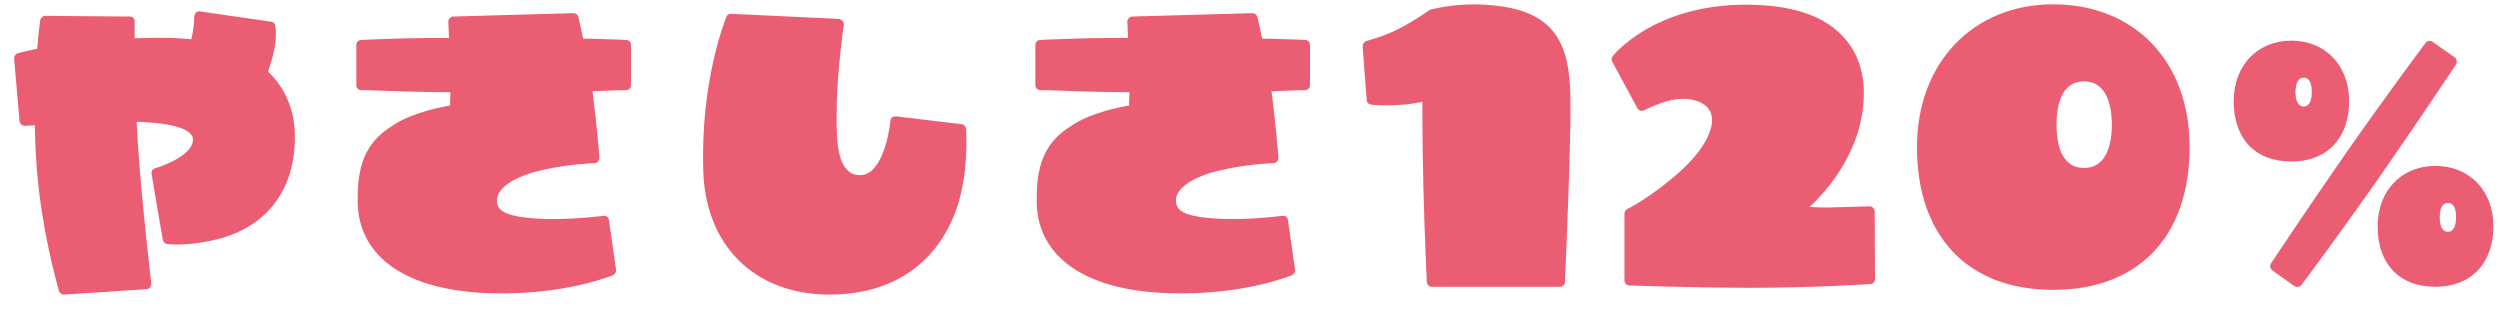<svg width="162" height="20" viewBox="0 0 162 20" fill="none" xmlns="http://www.w3.org/2000/svg">
<path d="M17.37 4.636C18.492 5.714 19.108 7.144 19.108 8.86C19.13 12.292 17.282 14.712 14.07 15.504C12.244 15.966 10.902 15.834 10.858 15.812C10.704 15.812 10.594 15.702 10.55 15.548L9.824 11.28C9.78 11.126 9.89 10.95 10.044 10.906C10.726 10.708 12.508 10.004 12.508 9.036C12.508 8.882 12.442 8.772 12.31 8.64C11.76 8.09 10.154 7.936 8.856 7.892C8.878 8.398 8.922 8.926 8.944 9.476C9.23 13.59 9.802 18.32 9.802 18.364C9.802 18.452 9.78 18.54 9.736 18.606C9.67 18.694 9.582 18.738 9.494 18.738L4.17 19.09C4.016 19.09 3.862 19.002 3.818 18.848C3.818 18.804 2.564 14.69 2.322 9.96C2.278 9.322 2.278 8.706 2.256 8.112C1.86 8.134 1.618 8.156 1.618 8.156C1.442 8.156 1.288 8.024 1.266 7.848L0.914 3.8C0.914 3.646 1.002 3.492 1.156 3.448C1.178 3.448 1.618 3.316 2.41 3.162C2.498 2.018 2.608 1.336 2.608 1.314C2.63 1.16 2.762 1.028 2.938 1.028L8.416 1.072C8.504 1.072 8.57 1.094 8.636 1.16C8.702 1.226 8.746 1.314 8.724 1.402C8.724 1.424 8.724 1.798 8.724 2.48C9.494 2.458 10.286 2.436 11.122 2.458C11.562 2.48 11.98 2.502 12.398 2.546C12.42 2.458 12.442 2.348 12.464 2.238C12.574 1.71 12.596 1.072 12.596 1.05C12.596 0.962 12.64 0.874 12.706 0.808C12.772 0.742 12.882 0.72 12.97 0.742L17.546 1.402C17.7 1.402 17.81 1.512 17.832 1.644C17.832 1.688 18.03 2.568 17.568 4.02C17.502 4.24 17.436 4.46 17.37 4.636ZM40.58 2.59C40.756 2.59 40.888 2.744 40.888 2.92V5.516C40.888 5.692 40.756 5.824 40.58 5.846H40.162C39.458 5.868 38.886 5.89 38.402 5.912C38.402 5.934 38.402 5.956 38.402 5.978C38.688 8.156 38.842 10.202 38.842 10.224C38.842 10.312 38.82 10.4 38.754 10.466C38.688 10.532 38.6 10.576 38.512 10.576C38.512 10.576 36.62 10.62 34.706 11.126C33.188 11.544 32.242 12.226 32.198 12.93C32.198 13.194 32.242 13.37 32.396 13.546C32.858 14.03 34.156 14.14 35.234 14.184C37.126 14.25 39.084 13.986 39.084 13.986C39.282 13.964 39.436 14.074 39.458 14.25L39.92 17.484C39.942 17.616 39.854 17.77 39.722 17.836C39.59 17.88 36.554 19.134 31.868 19.002C26.478 18.87 23.31 16.758 23.178 13.216C23.178 13.062 23.178 12.908 23.178 12.754C23.178 9.806 24.366 8.794 25.62 8.024C26.786 7.298 28.524 6.946 29.162 6.836C29.162 6.682 29.184 6.418 29.184 5.978C26.896 5.956 26.214 5.934 23.816 5.846H23.398C23.222 5.824 23.09 5.692 23.09 5.516V2.92C23.09 2.744 23.222 2.59 23.398 2.59L23.816 2.568C26.17 2.48 26.874 2.458 29.096 2.458C29.074 1.842 29.052 1.424 29.052 1.424V1.402C29.052 1.314 29.074 1.248 29.14 1.182C29.184 1.116 29.272 1.072 29.36 1.072L37.148 0.852C37.302 0.852 37.434 0.94 37.478 1.094C37.478 1.116 37.61 1.644 37.786 2.502C38.446 2.502 39.15 2.546 40.162 2.568L40.58 2.59ZM62.602 8.354C62.602 8.464 62.822 11.346 61.898 13.766C61.15 15.768 59.082 19.09 53.714 19.09C48.918 19.068 45.728 15.944 45.574 11.104C45.376 5.252 47.004 1.27 47.07 1.094C47.114 0.962 47.246 0.874 47.4 0.896L54.374 1.226C54.462 1.248 54.55 1.292 54.594 1.358C54.66 1.424 54.682 1.512 54.682 1.6C54.66 1.644 54.264 4.57 54.22 6.814V7.166C54.198 8.486 54.176 10.268 54.88 10.994C55.1 11.236 55.386 11.346 55.76 11.346C57.08 11.346 57.608 8.816 57.696 7.848C57.696 7.76 57.74 7.672 57.806 7.606C57.872 7.562 57.96 7.54 58.07 7.54L62.316 8.046C62.47 8.068 62.58 8.2 62.602 8.354ZM84.58 2.59C84.756 2.59 84.888 2.744 84.888 2.92V5.516C84.888 5.692 84.756 5.824 84.58 5.846H84.162C83.458 5.868 82.886 5.89 82.402 5.912C82.402 5.934 82.402 5.956 82.402 5.978C82.688 8.156 82.842 10.202 82.842 10.224C82.842 10.312 82.82 10.4 82.754 10.466C82.688 10.532 82.6 10.576 82.512 10.576C82.512 10.576 80.62 10.62 78.706 11.126C77.188 11.544 76.242 12.226 76.198 12.93C76.198 13.194 76.242 13.37 76.396 13.546C76.858 14.03 78.156 14.14 79.234 14.184C81.126 14.25 83.084 13.986 83.084 13.986C83.282 13.964 83.436 14.074 83.458 14.25L83.92 17.484C83.942 17.616 83.854 17.77 83.722 17.836C83.59 17.88 80.554 19.134 75.868 19.002C70.478 18.87 67.31 16.758 67.178 13.216C67.178 13.062 67.178 12.908 67.178 12.754C67.178 9.806 68.366 8.794 69.62 8.024C70.786 7.298 72.524 6.946 73.162 6.836C73.162 6.682 73.184 6.418 73.184 5.978C70.896 5.956 70.214 5.934 67.816 5.846H67.398C67.222 5.824 67.09 5.692 67.09 5.516V2.92C67.09 2.744 67.222 2.59 67.398 2.59L67.816 2.568C70.17 2.48 70.874 2.458 73.096 2.458C73.074 1.842 73.052 1.424 73.052 1.424V1.402C73.052 1.314 73.074 1.248 73.14 1.182C73.184 1.116 73.272 1.072 73.36 1.072L81.148 0.852C81.302 0.852 81.434 0.94 81.478 1.094C81.478 1.116 81.61 1.644 81.786 2.502C82.446 2.502 83.15 2.546 84.162 2.568L84.58 2.59ZM97.428 0.434C101.85 1.116 101.806 4.372 101.762 8.112L101.74 8.684C101.718 11.236 101.41 18.21 101.41 18.276C101.41 18.452 101.256 18.584 101.08 18.584H92.786C92.61 18.584 92.478 18.452 92.456 18.276C92.456 18.254 92.302 14.932 92.236 12.138C92.192 10.466 92.17 8.618 92.17 7.43C92.17 7.078 92.17 6.792 92.17 6.594C91.884 6.66 91.422 6.748 90.784 6.792C89.662 6.88 88.87 6.792 88.848 6.77C88.694 6.77 88.562 6.638 88.562 6.484L88.298 3.008C88.298 2.854 88.408 2.7 88.54 2.656C88.562 2.656 89.706 2.348 90.608 1.886C91.906 1.204 92.544 0.698 92.566 0.698C92.588 0.654 92.632 0.632 92.676 0.632C92.764 0.61 94.788 0.016 97.428 0.434ZM121.48 13.7L121.502 18.078C121.502 18.254 121.37 18.408 121.194 18.408C121.172 18.408 117.652 18.65 113.296 18.65C108.94 18.628 105.618 18.496 105.596 18.496C105.398 18.496 105.266 18.342 105.266 18.166V13.854C105.266 13.722 105.332 13.612 105.442 13.546C105.464 13.546 107.004 12.776 108.852 11.126C110.436 9.718 111.25 8.156 110.832 7.254C110.524 6.55 109.534 6.352 108.786 6.418C107.796 6.484 106.564 7.144 106.542 7.144C106.388 7.232 106.19 7.166 106.102 7.012L104.474 3.998C104.408 3.888 104.408 3.756 104.496 3.646C104.606 3.514 107.18 0.324 113.098 0.302C115.936 0.302 118.026 0.94 119.302 2.238C120.27 3.184 120.776 4.504 120.776 6.022C120.776 9.674 118.422 12.336 117.256 13.414C117.74 13.436 118.334 13.458 118.862 13.436L121.128 13.37C121.216 13.37 121.304 13.392 121.37 13.458C121.436 13.524 121.48 13.612 121.48 13.7ZM133.042 0.28C138.344 0.28 141.886 3.998 141.886 9.52C141.886 15.328 138.586 18.782 133.042 18.782C127.52 18.782 124.22 15.328 124.22 9.52C124.22 4.086 127.85 0.28 133.042 0.28ZM133.262 8.09C133.262 9.124 133.482 10.884 135.044 10.884C136.606 10.884 136.848 9.124 136.848 8.09C136.848 7.034 136.606 5.274 135.044 5.274C133.482 5.274 133.262 7.034 133.262 8.09ZM159.153 4.174C159.131 4.196 157.019 7.408 154.247 11.39C151.475 15.35 149.165 18.43 149.143 18.452C149.033 18.606 148.835 18.628 148.681 18.54L147.251 17.528C147.097 17.418 147.075 17.22 147.163 17.066C147.185 17.044 149.297 13.832 152.069 9.85C154.841 5.89 157.151 2.81 157.173 2.788C157.283 2.634 157.481 2.612 157.613 2.7L159.065 3.712C159.197 3.822 159.241 4.02 159.153 4.174ZM157.811 10.752C160.033 10.752 161.573 12.358 161.573 14.668C161.573 17.066 160.121 18.584 157.811 18.584C155.479 18.584 154.071 17.11 154.071 14.668C154.071 12.358 155.611 10.752 157.811 10.752ZM158.097 14.074C158.097 14.514 158.185 15.02 158.625 15.02C159.087 15.02 159.153 14.426 159.153 14.074C159.153 13.656 159.065 13.15 158.625 13.15C158.185 13.15 158.097 13.656 158.097 14.074ZM152.223 6.55C152.223 8.97 150.793 10.466 148.483 10.466C146.129 10.466 144.743 8.992 144.743 6.55C144.743 4.24 146.283 2.634 148.483 2.634C150.683 2.634 152.223 4.24 152.223 6.55ZM149.275 6.902C149.737 6.902 149.803 6.308 149.803 5.978C149.803 5.538 149.715 5.032 149.275 5.032C148.857 5.032 148.747 5.538 148.747 5.978C148.747 6.396 148.857 6.902 149.275 6.902Z" fill="#EB5D73"/>
</svg>
